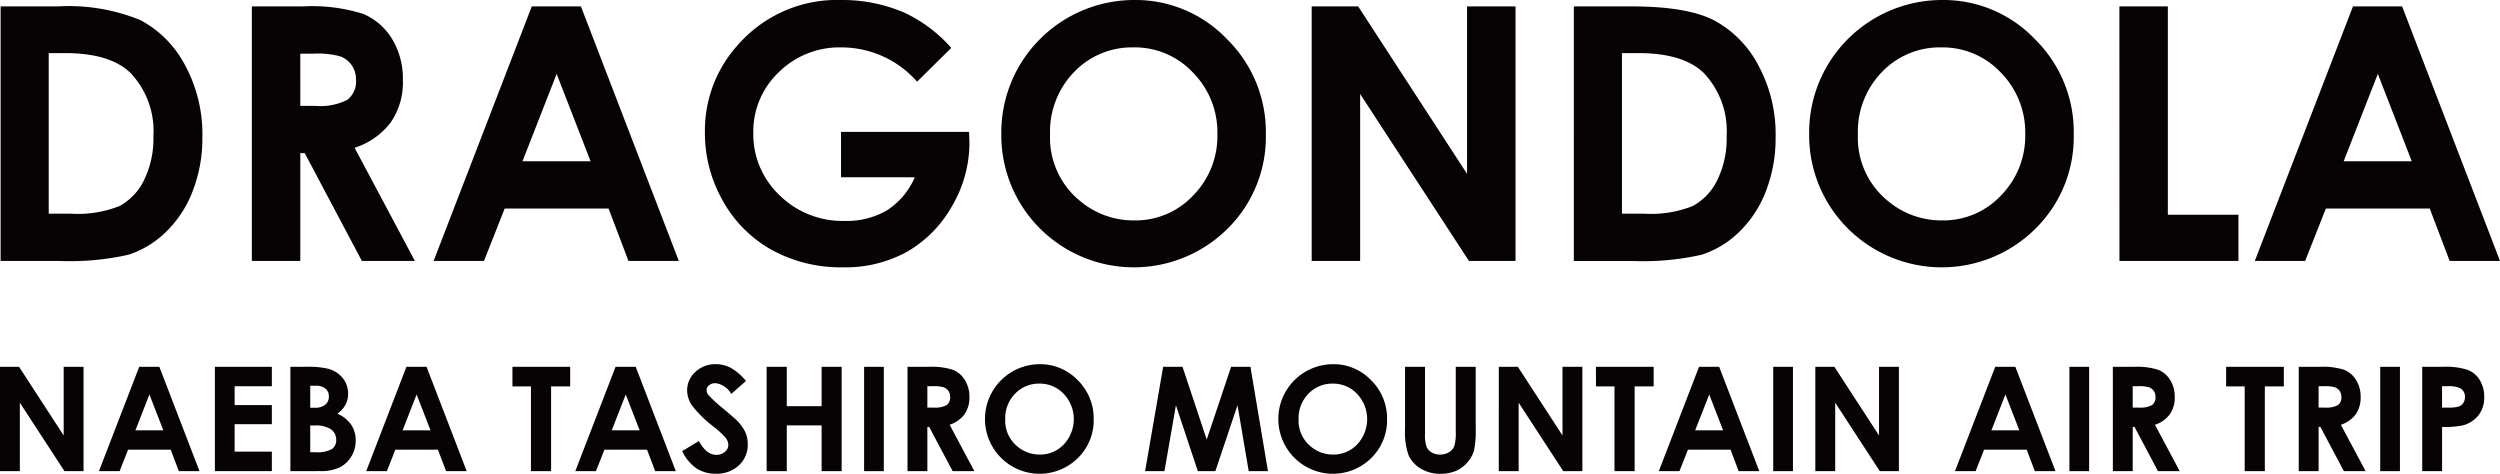 <svg height="40.217" viewBox="0 0 212.219 40.217" width="212.219" xmlns="http://www.w3.org/2000/svg" xmlns:xlink="http://www.w3.org/1999/xlink"><clipPath id="a"><path d="m0 0h212.219v40.217h-212.219z"/></clipPath><g clip-path="url(#a)" fill="#070203"><path d="m.052.543h4.873a16.051 16.051 0 0 1 7 1.168 9.123 9.123 0 0 1 3.772 3.8 12.291 12.291 0 0 1 1.482 6.139 12.357 12.357 0 0 1 -.829 4.591 9.531 9.531 0 0 1 -2.29 3.473 8.094 8.094 0 0 1 -3.162 1.91 22.545 22.545 0 0 1 -5.898.526h-4.948zm4.084 3.966v13.631h1.909a9.57 9.57 0 0 0 4.091-.647 4.909 4.909 0 0 0 2.078-2.176 8 8 0 0 0 .808-3.765 7.159 7.159 0 0 0 -1.922-5.337q-1.735-1.707-5.569-1.706z"/><path d="m21.379.543h4.357a14.408 14.408 0 0 1 5.1.639 5.235 5.235 0 0 1 2.442 2.118 6.509 6.509 0 0 1 .922 3.515 5.978 5.978 0 0 1 -1.021 3.562 6.186 6.186 0 0 1 -3.079 2.166l5.118 9.607h-4.5l-4.85-9.15h-.376v9.15h-4.113zm4.113 8.446h1.288a5.03 5.03 0 0 0 2.7-.516 1.937 1.937 0 0 0 .739-1.71 2.092 2.092 0 0 0 -.366-1.23 2.035 2.035 0 0 0 -.98-.752 7.458 7.458 0 0 0 -2.256-.228h-1.125z"/><path d="m45.142.543h4.171l8.31 21.607h-4.274l-1.691-4.45h-8.816l-1.758 4.45h-4.274zm2.111 5.729-2.9 7.417h5.781z"/><path d="m80.75 4.068-2.9 2.864a8.562 8.562 0 0 0 -6.41-2.908 7.324 7.324 0 0 0 -5.34 2.115 6.935 6.935 0 0 0 -2.154 5.141 7.118 7.118 0 0 0 2.235 5.3 7.6 7.6 0 0 0 5.514 2.173 6.757 6.757 0 0 0 3.6-.9 6.294 6.294 0 0 0 2.36-2.805h-6.261v-3.856h10.869l.029.911a10.58 10.58 0 0 1 -1.469 5.376 10.274 10.274 0 0 1 -3.8 3.878 10.851 10.851 0 0 1 -5.479 1.336 12.171 12.171 0 0 1 -6-1.461 10.7 10.7 0 0 1 -4.172-4.164 11.618 11.618 0 0 1 -1.535-5.832 10.834 10.834 0 0 1 2.835-7.461 11.174 11.174 0 0 1 8.751-3.775 13.33 13.33 0 0 1 5.272 1.042 12.1 12.1 0 0 1 4.055 3.026"/><path d="m96.269 0a10.729 10.729 0 0 1 7.885 3.319 11.049 11.049 0 0 1 3.3 8.093 10.925 10.925 0 0 1 -3.254 8.006 11.282 11.282 0 0 1 -15.985-.089 11.162 11.162 0 0 1 -3.215-7.99 11.2 11.2 0 0 1 1.5-5.7 11.31 11.31 0 0 1 9.769-5.639m-.045 4.024a6.778 6.778 0 0 0 -5.043 2.086 7.265 7.265 0 0 0 -2.044 5.3 6.912 6.912 0 0 0 2.573 5.67 7.052 7.052 0 0 0 4.588 1.63 6.7 6.7 0 0 0 4.985-2.115 7.191 7.191 0 0 0 2.058-5.214 7.215 7.215 0 0 0 -2.074-5.222 6.759 6.759 0 0 0 -5.043-2.137"/><path d="m111.346.543h3.945l9.245 14.218v-14.218h4.113v21.606h-3.956l-9.235-14.174v14.174h-4.112z"/><path d="m133.6.543h4.872q4.712 0 7 1.168a9.125 9.125 0 0 1 3.773 3.8 12.291 12.291 0 0 1 1.482 6.139 12.377 12.377 0 0 1 -.829 4.591 9.543 9.543 0 0 1 -2.29 3.473 8.094 8.094 0 0 1 -3.162 1.91 22.554 22.554 0 0 1 -5.9.529h-4.946zm4.083 3.966v13.631h1.91a9.57 9.57 0 0 0 4.091-.647 4.909 4.909 0 0 0 2.078-2.176 8 8 0 0 0 .808-3.765 7.159 7.159 0 0 0 -1.924-5.337q-1.734-1.707-5.567-1.706z"/><path d="m164.849 0a10.729 10.729 0 0 1 7.885 3.319 11.046 11.046 0 0 1 3.3 8.093 10.926 10.926 0 0 1 -3.255 8.006 11.282 11.282 0 0 1 -15.985-.089 11.165 11.165 0 0 1 -3.218-7.99 11.211 11.211 0 0 1 1.5-5.7 11.31 11.31 0 0 1 9.773-5.639m-.049 4.024a6.78 6.78 0 0 0 -5.044 2.086 7.265 7.265 0 0 0 -2.044 5.3 6.915 6.915 0 0 0 2.573 5.67 7.055 7.055 0 0 0 4.588 1.63 6.7 6.7 0 0 0 4.985-2.115 7.187 7.187 0 0 0 2.058-5.214 7.219 7.219 0 0 0 -2.073-5.222 6.762 6.762 0 0 0 -5.043-2.135"/><path d="m179.911.543h4.112v17.685h5.993v3.921h-10.1z"/><path d="m199.738.543h4.171l8.31 21.607h-4.274l-1.691-4.45h-8.817l-1.758 4.451h-4.273zm2.111 5.729-2.9 7.417h5.78z"/><path d="m0 31.138h1.617l3.789 5.828v-5.828h1.686v8.856h-1.621l-3.785-5.81v5.81h-1.686z"/><path d="m11.818 31.138h1.71l3.406 8.856h-1.752l-.693-1.824h-3.615l-.719 1.824h-1.755zm.865 2.348-1.188 3.041h2.37z"/><path d="m18.243 31.138h4.834v1.649h-3.16v1.6h3.16v1.62h-3.16v2.33h3.16v1.655h-4.834z"/><path d="m24.649 39.994v-8.856h1.392a7.241 7.241 0 0 1 1.773.156 2.375 2.375 0 0 1 1.266.783 2.055 2.055 0 0 1 .47 1.349 1.959 1.959 0 0 1 -.214.918 2.331 2.331 0 0 1 -.695.773 2.768 2.768 0 0 1 1.18.949 2.4 2.4 0 0 1 .373 1.345 2.515 2.515 0 0 1 -.385 1.361 2.466 2.466 0 0 1 -1 .918 3.816 3.816 0 0 1 -1.682.3zm1.686-7.249v1.867h.365a1.37 1.37 0 0 0 .916-.259.885.885 0 0 0 .3-.705.825.825 0 0 0 -.284-.659 1.3 1.3 0 0 0 -.864-.244zm0 3.372v2.27h.423a2.6 2.6 0 0 0 1.415-.265.891.891 0 0 0 .365-.771 1.077 1.077 0 0 0 -.429-.9 2.362 2.362 0 0 0 -1.424-.331z"/><path d="m34.5 31.138h1.71l3.406 8.856h-1.748l-.693-1.824h-3.615l-.719 1.824h-1.753zm.865 2.348-1.188 3.041h2.37z"/><path d="m43.5 31.138h4.9v1.662h-1.619v7.194h-1.71v-7.194h-1.571z"/><path d="m52.253 31.138h1.71l3.406 8.856h-1.752l-.693-1.824h-3.615l-.719 1.824h-1.753zm.865 2.348-1.188 3.041h2.37z"/><path d="m63.32 32.342-1.248 1.1a1.772 1.772 0 0 0 -1.34-.915.815.815 0 0 0 -.542.177.517.517 0 0 0 -.212.4.683.683 0 0 0 .152.421 11.263 11.263 0 0 0 1.236 1.138q.964.807 1.17 1.017a3.518 3.518 0 0 1 .726.991 2.467 2.467 0 0 1 .214 1.032 2.37 2.37 0 0 1 -.753 1.8 2.749 2.749 0 0 1 -1.965.71 2.923 2.923 0 0 1 -1.648-.463 3.66 3.66 0 0 1 -1.2-1.457l1.417-.855q.639 1.173 1.471 1.173a1.081 1.081 0 0 0 .729-.252.755.755 0 0 0 .3-.584 1.009 1.009 0 0 0 -.223-.6 6.45 6.45 0 0 0 -.983-.92 9.9 9.9 0 0 1 -1.87-1.822 2.316 2.316 0 0 1 -.422-1.28 2.094 2.094 0 0 1 .7-1.58 2.434 2.434 0 0 1 1.733-.659 2.732 2.732 0 0 1 1.263.307 4.583 4.583 0 0 1 1.3 1.12"/><path d="m65.078 31.138h1.71v3.341h2.957v-3.341h1.7v8.856h-1.7v-3.883h-2.957v3.883h-1.71z"/><path d="m0 0h1.674v8.856h-1.674z" transform="translate(73.352 31.138)"/><path d="m77.036 31.138h1.787a5.894 5.894 0 0 1 2.089.262 2.141 2.141 0 0 1 1 .87 2.661 2.661 0 0 1 .379 1.439 2.452 2.452 0 0 1 -.418 1.46 2.547 2.547 0 0 1 -1.261.888l2.1 3.938h-1.844l-1.992-3.751h-.154v3.751h-1.686zm1.686 3.462h.528a2.075 2.075 0 0 0 1.108-.211.8.8 0 0 0 .3-.7.862.862 0 0 0 -.149-.505.84.84 0 0 0 -.4-.308 3.075 3.075 0 0 0 -.925-.093h-.462z"/><path d="m88.256 30.915a4.4 4.4 0 0 1 3.232 1.361 4.531 4.531 0 0 1 1.353 3.317 4.481 4.481 0 0 1 -1.335 3.282 4.626 4.626 0 0 1 -6.552-.036 4.655 4.655 0 0 1 3.3-7.924m-.019 1.65a2.78 2.78 0 0 0 -2.067.855 2.977 2.977 0 0 0 -.837 2.173 2.834 2.834 0 0 0 1.054 2.325 2.893 2.893 0 0 0 1.88.668 2.744 2.744 0 0 0 2.043-.867 3.124 3.124 0 0 0 -.006-4.278 2.77 2.77 0 0 0 -2.067-.876"/><path d="m98.738 31.138h1.643l2.053 6.177 2.072-6.177h1.641l1.487 8.856h-1.634l-.95-5.593-1.881 5.593h-1.486l-1.862-5.594-.973 5.593h-1.643z"/><path d="m113.159 30.915a4.4 4.4 0 0 1 3.231 1.361 4.528 4.528 0 0 1 1.354 3.317 4.481 4.481 0 0 1 -1.335 3.282 4.626 4.626 0 0 1 -6.552-.036 4.654 4.654 0 0 1 3.3-7.924m-.019 1.65a2.78 2.78 0 0 0 -2.067.855 2.974 2.974 0 0 0 -.838 2.173 2.834 2.834 0 0 0 1.054 2.325 2.9 2.9 0 0 0 1.881.668 2.744 2.744 0 0 0 2.043-.867 3.124 3.124 0 0 0 -.006-4.278 2.77 2.77 0 0 0 -2.067-.876"/><path d="m119.271 31.138h1.693v5.727a3.013 3.013 0 0 0 .128 1.047 1.038 1.038 0 0 0 .429.49 1.347 1.347 0 0 0 .72.184 1.4 1.4 0 0 0 .766-.2 1.076 1.076 0 0 0 .446-.52 3.881 3.881 0 0 0 .123-1.206v-5.522h1.693v5.28a7.712 7.712 0 0 1 -.151 1.854 2.609 2.609 0 0 1 -.576 1 2.671 2.671 0 0 1 -.978.714 3.32 3.32 0 0 1 -1.288.231 3.112 3.112 0 0 1 -1.676-.442 2.573 2.573 0 0 1 -1.021-1.108 5.841 5.841 0 0 1 -.308-2.249z"/><path d="m127.231 31.138h1.617l3.789 5.828v-5.828h1.687v8.856h-1.624l-3.785-5.81v5.81h-1.686z"/><path d="m135.474 31.138h4.9v1.662h-1.614v7.194h-1.71v-7.194h-1.571z"/><path d="m144.227 31.138h1.709l3.406 8.856h-1.752l-.69-1.824h-3.615l-.72 1.824h-1.752zm.865 2.348-1.192 3.041h2.369z"/><path d="m0 0h1.674v8.856h-1.674z" transform="translate(150.525 31.138)"/><path d="m154.1 31.138h1.617l3.789 5.828v-5.828h1.687v8.856h-1.622l-3.785-5.81v5.81h-1.686z"/><path d="m169.37 31.138h1.709l3.406 8.856h-1.752l-.692-1.824h-3.615l-.72 1.824h-1.752zm.865 2.348-1.188 3.041h2.369z"/><path d="m0 0h1.674v8.856h-1.674z" transform="translate(175.669 31.138)"/><path d="m179.354 31.138h1.787a5.89 5.89 0 0 1 2.089.262 2.137 2.137 0 0 1 1 .87 2.661 2.661 0 0 1 .379 1.439 2.452 2.452 0 0 1 -.418 1.46 2.542 2.542 0 0 1 -1.261.888l2.1 3.938h-1.843l-1.992-3.751h-.154v3.751h-1.686zm1.686 3.462h.528a2.075 2.075 0 0 0 1.108-.211.8.8 0 0 0 .3-.7.862.862 0 0 0 -.149-.505.84.84 0 0 0 -.4-.308 3.072 3.072 0 0 0 -.924-.093h-.463z"/><path d="m188.97 31.138h4.9v1.662h-1.614v7.194h-1.71v-7.194h-1.576z"/><path d="m195.134 31.138h1.787a5.89 5.89 0 0 1 2.089.262 2.137 2.137 0 0 1 1 .87 2.661 2.661 0 0 1 .379 1.439 2.452 2.452 0 0 1 -.418 1.46 2.542 2.542 0 0 1 -1.261.888l2.1 3.938h-1.843l-1.992-3.751h-.154v3.751h-1.686zm1.686 3.462h.528a2.075 2.075 0 0 0 1.108-.211.8.8 0 0 0 .3-.7.862.862 0 0 0 -.149-.505.84.84 0 0 0 -.4-.308 3.072 3.072 0 0 0 -.924-.093h-.463z"/><path d="m0 0h1.674v8.856h-1.674z" transform="translate(202.052 31.138)"/><path d="m205.617 31.138h1.789a5.87 5.87 0 0 1 2.091.268 2.121 2.121 0 0 1 1.012.867 2.675 2.675 0 0 1 .37 1.436 2.41 2.41 0 0 1 -.484 1.541 2.508 2.508 0 0 1 -1.316.855 7.52 7.52 0 0 1 -1.776.139v3.751h-1.686zm1.683 3.462h.536a2.876 2.876 0 0 0 .879-.091.779.779 0 0 0 .388-.3.878.878 0 0 0 .141-.5.806.806 0 0 0 -.4-.749 2.263 2.263 0 0 0 -1.071-.175h-.473z"/></g></svg>